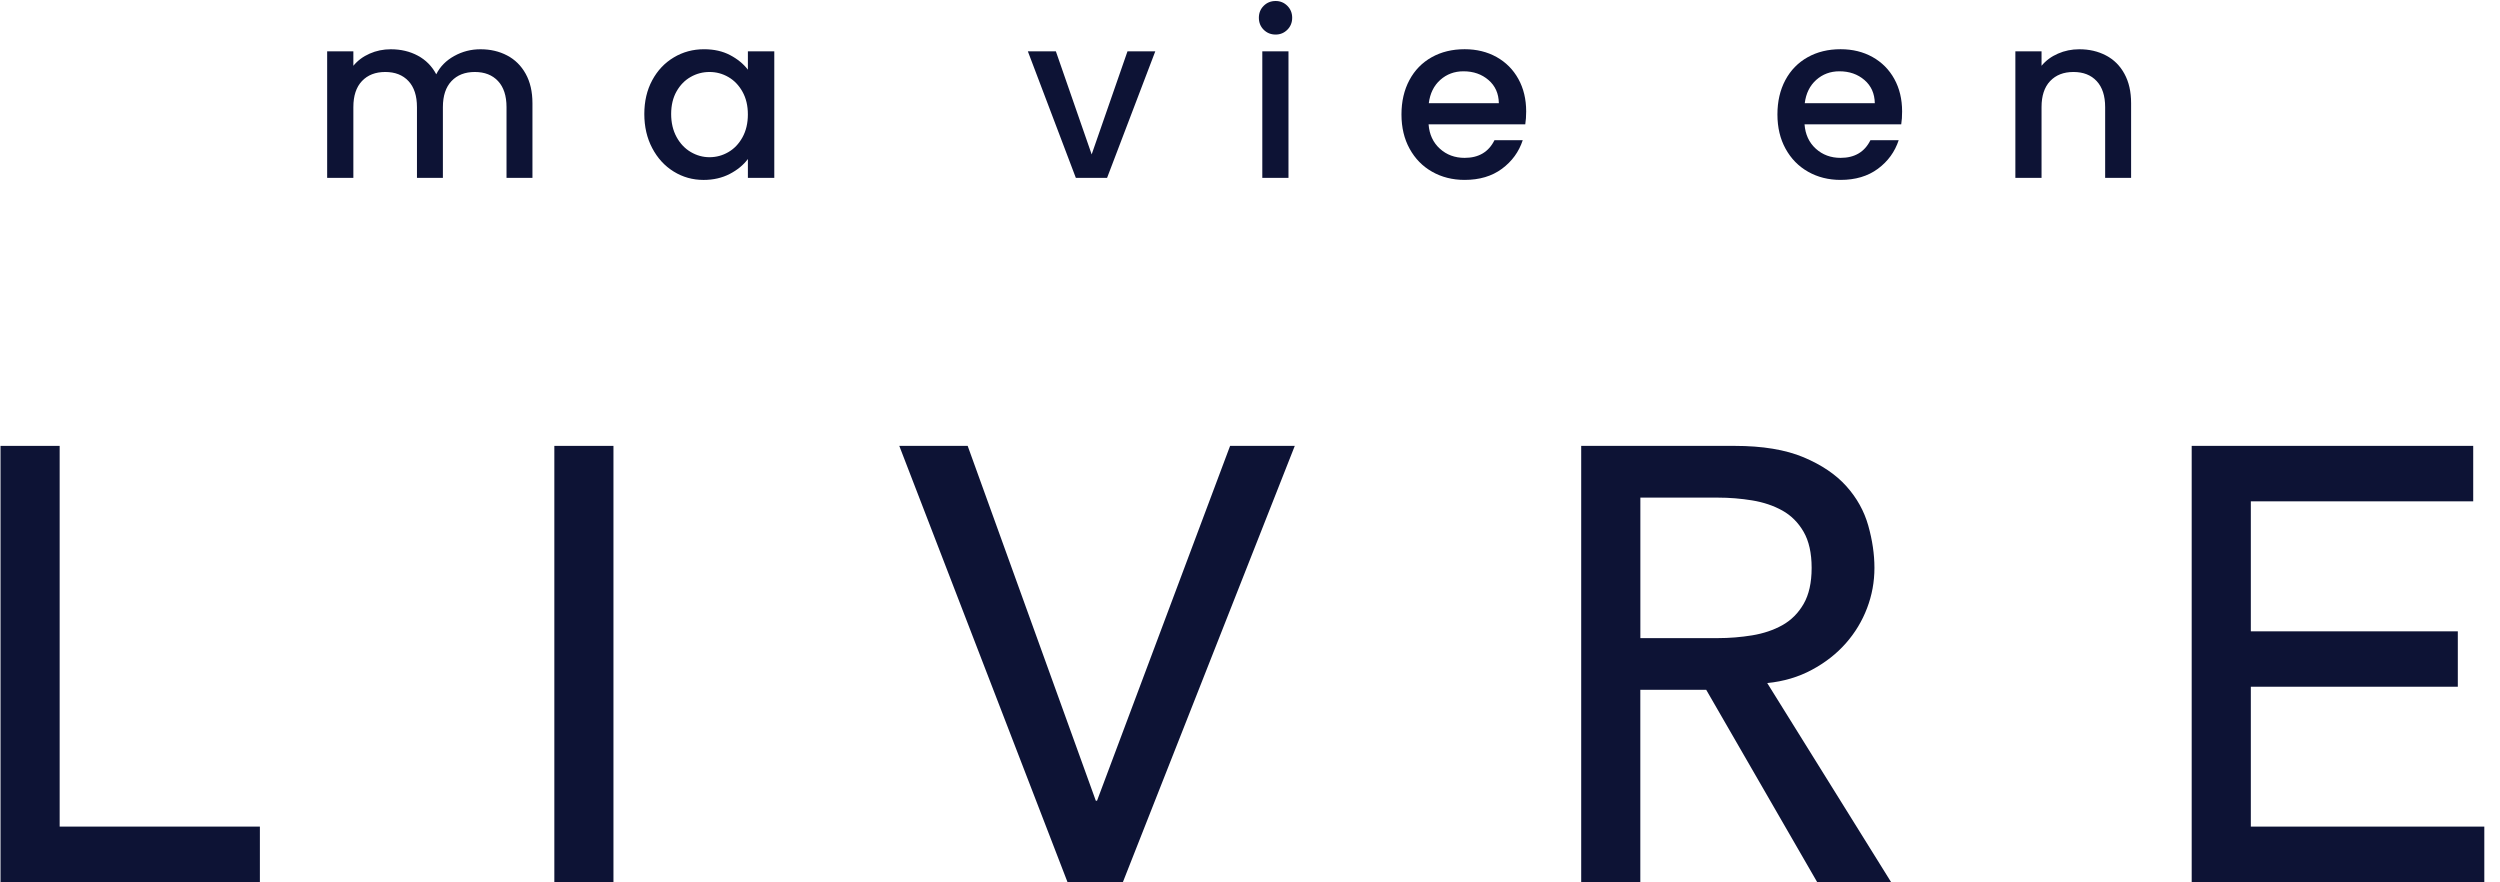 <svg xmlns="http://www.w3.org/2000/svg" fill="none" viewBox="0 0 102 36" height="36" width="102">
<g clip-path="url(#clip0_11283_11018)">
<g clip-path="url(#clip1_11283_11018)">
<path fill="#0D1335" d="M0.021 18.192H2.434V33.725H10.603V35.987H0.021V18.192Z"></path>
<path fill="#0D1335" d="M22.617 18.192H25.029V35.987H22.617V18.192Z"></path>
<path fill="#0D1335" d="M36.691 18.192H39.481L44.709 32.669H44.759L50.188 18.192H52.827L45.815 35.987H43.553L36.691 18.192Z"></path>
<path fill="#0D1335" d="M70.772 18.192C71.911 18.192 72.849 18.348 73.587 18.657C74.324 18.968 74.906 19.361 75.333 19.839C75.761 20.316 76.058 20.853 76.226 21.447C76.393 22.043 76.477 22.616 76.477 23.169C76.477 23.739 76.377 24.287 76.175 24.815C75.974 25.343 75.685 25.821 75.308 26.248C74.931 26.675 74.47 27.036 73.925 27.328C73.381 27.622 72.773 27.802 72.103 27.869L77.155 35.987H74.139L69.614 28.145H66.925V35.987H64.513V18.192H70.772ZM66.927 26.035H70.094C70.563 26.035 71.028 25.997 71.489 25.922C71.95 25.846 72.36 25.708 72.721 25.507C73.081 25.305 73.37 25.017 73.588 24.639C73.805 24.262 73.915 23.772 73.915 23.169C73.915 22.566 73.805 22.076 73.588 21.699C73.37 21.322 73.081 21.032 72.721 20.831C72.36 20.63 71.95 20.492 71.489 20.416C71.028 20.341 70.563 20.303 70.094 20.303H66.927V26.035Z"></path>
<path fill="#0D1335" d="M89.421 18.192H100.907V20.454H91.834V25.758H100.279V28.02H91.834V33.725H101.36V35.987H89.421V18.192Z"></path>
<path fill="#0D1335" d="M20.689 2.262C21.011 2.43 21.264 2.68 21.448 3.012C21.632 3.343 21.724 3.742 21.724 4.211V7.256H20.666V4.371C20.666 3.908 20.55 3.554 20.319 3.307C20.088 3.06 19.772 2.937 19.373 2.937C18.973 2.937 18.656 3.06 18.422 3.307C18.188 3.554 18.07 3.908 18.07 4.371V7.256H17.012V4.371C17.012 3.908 16.896 3.554 16.665 3.307C16.434 3.06 16.118 2.937 15.719 2.937C15.319 2.937 15.002 3.06 14.768 3.307C14.534 3.554 14.417 3.908 14.417 4.371V7.256H13.348V2.094H14.417V2.684C14.591 2.472 14.813 2.306 15.082 2.188C15.35 2.069 15.637 2.01 15.944 2.01C16.356 2.01 16.724 2.097 17.049 2.272C17.374 2.447 17.623 2.7 17.799 3.031C17.955 2.718 18.198 2.47 18.53 2.286C18.861 2.102 19.217 2.01 19.598 2.01C20.004 2.009 20.367 2.093 20.689 2.262Z"></path>
<path fill="#0D1335" d="M26.611 3.274C26.826 2.875 27.119 2.564 27.492 2.342C27.863 2.12 28.274 2.009 28.724 2.009C29.13 2.009 29.484 2.088 29.787 2.248C30.09 2.407 30.332 2.606 30.514 2.843V2.094H31.591V7.256H30.514V6.488C30.332 6.732 30.086 6.935 29.773 7.097C29.461 7.259 29.105 7.341 28.705 7.341C28.261 7.341 27.855 7.227 27.487 6.999C27.118 6.771 26.826 6.452 26.611 6.043C26.395 5.634 26.288 5.17 26.288 4.652C26.288 4.133 26.395 3.674 26.611 3.274ZM30.293 3.742C30.147 3.48 29.955 3.28 29.717 3.143C29.48 3.006 29.224 2.937 28.948 2.937C28.673 2.937 28.417 3.004 28.18 3.139C27.942 3.273 27.75 3.47 27.603 3.729C27.457 3.988 27.383 4.296 27.383 4.652C27.383 5.008 27.457 5.32 27.603 5.589C27.75 5.858 27.944 6.062 28.184 6.203C28.425 6.344 28.679 6.414 28.948 6.414C29.222 6.414 29.478 6.345 29.716 6.207C29.954 6.07 30.146 5.869 30.293 5.603C30.439 5.338 30.513 5.027 30.513 4.671C30.514 4.314 30.44 4.005 30.293 3.742Z"></path>
<path fill="#0D1335" d="M44.54 6.3L46.002 2.093H47.136L45.169 7.256H43.894L41.936 2.093H43.079L44.54 6.3Z"></path>
<path fill="#0D1335" d="M51.558 1.213C51.427 1.082 51.362 0.919 51.362 0.725C51.362 0.532 51.427 0.369 51.558 0.238C51.69 0.107 51.852 0.041 52.046 0.041C52.233 0.041 52.393 0.107 52.524 0.238C52.655 0.369 52.721 0.532 52.721 0.725C52.721 0.919 52.655 1.082 52.524 1.213C52.393 1.344 52.233 1.41 52.046 1.41C51.852 1.41 51.69 1.344 51.558 1.213ZM52.57 2.093V7.256H51.502V2.093H52.57Z"></path>
<path fill="#0D1335" d="M62.231 5.073H58.286C58.317 5.485 58.47 5.816 58.746 6.066C59.02 6.316 59.358 6.441 59.757 6.441C60.332 6.441 60.738 6.2 60.975 5.719H62.128C61.972 6.194 61.689 6.583 61.28 6.886C60.871 7.189 60.363 7.34 59.757 7.34C59.264 7.34 58.822 7.229 58.431 7.007C58.041 6.786 57.735 6.474 57.513 6.07C57.291 5.668 57.18 5.2 57.18 4.669C57.18 4.139 57.288 3.671 57.504 3.268C57.719 2.865 58.022 2.555 58.412 2.336C58.803 2.117 59.251 2.008 59.757 2.008C60.244 2.008 60.678 2.114 61.059 2.326C61.44 2.539 61.737 2.837 61.949 3.221C62.162 3.605 62.268 4.047 62.268 4.547C62.268 4.742 62.255 4.917 62.231 5.073ZM61.153 4.211C61.147 3.818 61.006 3.502 60.731 3.265C60.456 3.028 60.116 2.909 59.71 2.909C59.341 2.909 59.026 3.026 58.763 3.26C58.501 3.494 58.345 3.812 58.295 4.211H61.153Z"></path>
<path fill="#0D1335" d="M77.57 5.073H73.625C73.656 5.485 73.809 5.816 74.084 6.066C74.359 6.316 74.697 6.441 75.096 6.441C75.671 6.441 76.077 6.2 76.314 5.719H77.467C77.31 6.194 77.028 6.583 76.619 6.886C76.21 7.189 75.702 7.34 75.096 7.34C74.603 7.34 74.161 7.229 73.77 7.007C73.38 6.786 73.074 6.474 72.852 6.07C72.63 5.668 72.519 5.2 72.519 4.669C72.519 4.139 72.627 3.671 72.842 3.268C73.058 2.865 73.361 2.555 73.751 2.336C74.141 2.117 74.589 2.008 75.096 2.008C75.583 2.008 76.017 2.114 76.398 2.326C76.779 2.539 77.076 2.837 77.288 3.221C77.5 3.605 77.606 4.047 77.606 4.547C77.607 4.742 77.594 4.917 77.57 5.073ZM76.492 4.211C76.485 3.818 76.345 3.502 76.07 3.265C75.795 3.028 75.454 2.909 75.049 2.909C74.68 2.909 74.364 3.026 74.102 3.26C73.84 3.494 73.683 3.812 73.634 4.211H76.492Z"></path>
<path fill="#0D1335" d="M85.923 2.262C86.245 2.43 86.497 2.68 86.677 3.012C86.859 3.343 86.949 3.742 86.949 4.211V7.256H85.89V4.371C85.89 3.908 85.774 3.554 85.543 3.307C85.313 3.06 84.997 2.937 84.597 2.937C84.197 2.937 83.881 3.06 83.646 3.307C83.412 3.554 83.295 3.908 83.295 4.371V7.256H82.227V2.094H83.295V2.684C83.47 2.472 83.693 2.306 83.965 2.188C84.237 2.069 84.525 2.01 84.832 2.01C85.237 2.009 85.601 2.093 85.923 2.262Z"></path>
</g>
</g>
<defs>
<clipPath id="clip0_11283_11018">
<rect fill="white" height="36" width="102"></rect>
</clipPath>
<clipPath id="clip1_11283_11018">
<rect fill="white" height="36" width="101.387"></rect>
</clipPath>
</defs>
</svg>
